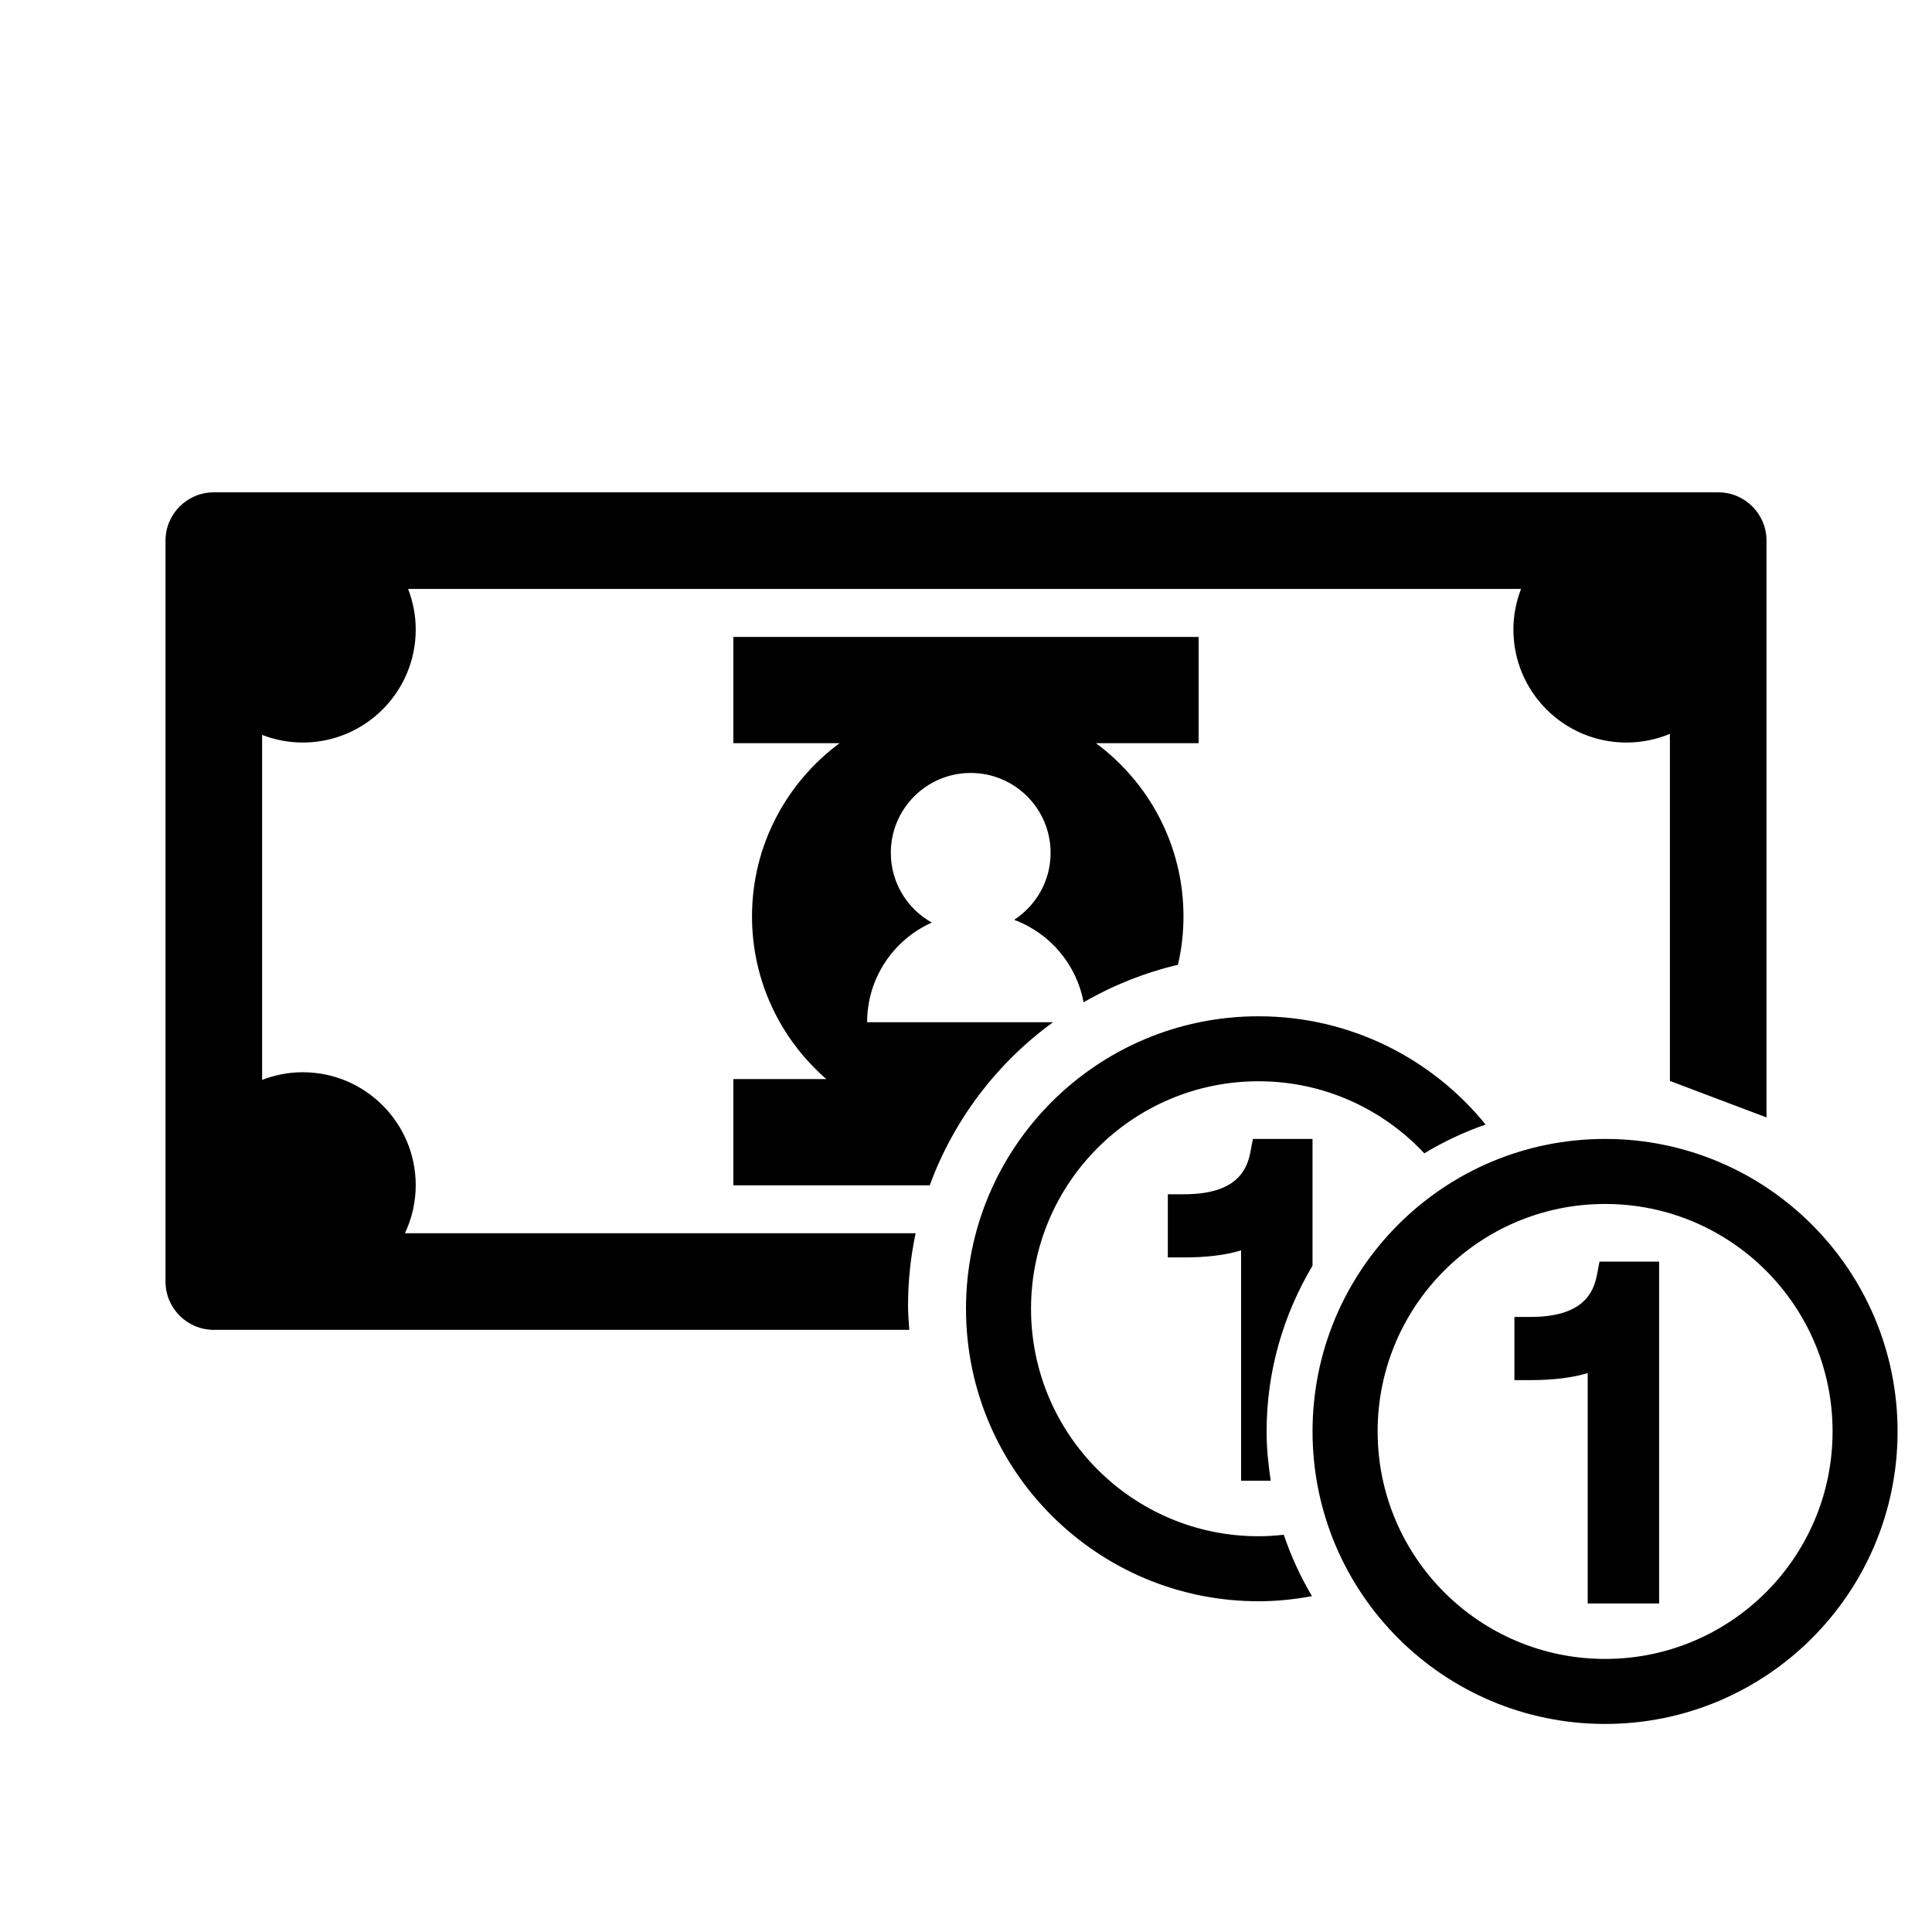 <?xml version="1.0" encoding="utf-8"?>
<!-- Generator: Adobe Illustrator 16.0.4, SVG Export Plug-In . SVG Version: 6.00 Build 0)  -->
<!DOCTYPE svg PUBLIC "-//W3C//DTD SVG 1.1//EN" "http://www.w3.org/Graphics/SVG/1.1/DTD/svg11.dtd">
<svg version="1.1" id="Capa_1" xmlns="http://www.w3.org/2000/svg" xmlns:xlink="http://www.w3.org/1999/xlink" x="0px" y="0px"
	 width="100px" height="100px" viewBox="0 0 100 100" enable-background="new 0 0 100 100" xml:space="preserve">
<g id="Layer_8">
	<path d="M47.392,63.833C47.138,65.041,47,66.291,47,67.573c0,0.425,0.035,0.842,0.064,1.26H11.067c-1.381,0-2.5-1.119-2.5-2.5
		v-38.35c0-1.381,1.119-2.5,2.5-2.5h77.867c1.381,0,2.5,1.119,2.5,2.5v29.855l-5-1.889V37.984c-0.693,0.289-1.453,0.45-2.25,0.45
		c-3.231,0-5.851-2.619-5.851-5.85c0-0.741,0.144-1.448,0.396-2.101H21.123c0.251,0.653,0.395,1.359,0.395,2.101
		c0,3.231-2.619,5.85-5.85,5.85c-0.741,0-1.448-0.144-2.101-0.395v17.855c0.653-0.25,1.359-0.395,2.101-0.395
		c3.231,0,5.85,2.619,5.85,5.85c0,0.89-0.204,1.729-0.559,2.483H47.392z M54.505,52.91h-9.622c0-2.301,1.375-4.274,3.346-5.158
		c-1.264-0.707-2.12-2.057-2.12-3.609c0-2.284,1.851-4.135,4.135-4.135c2.283,0,4.135,1.852,4.135,4.135
		c0,1.454-0.752,2.73-1.888,3.468c1.844,0.681,3.229,2.294,3.595,4.268c1.506-0.873,3.146-1.531,4.885-1.942
		c0.187-0.805,0.286-1.641,0.286-2.502c0-3.679-1.786-6.932-4.53-8.967h5.314v-5.5H37.958v5.5h5.497
		c-2.745,2.035-4.531,5.288-4.531,8.967c0,3.362,1.493,6.37,3.844,8.417h-4.81v5.5h10.165C49.375,57.939,51.615,55.012,54.505,52.91
		z M65.141,79.516c-6.504,0-11.775-5.271-11.775-11.775s5.271-11.775,11.775-11.775c3.389,0,6.435,1.439,8.582,3.73
		c0.996-0.602,2.057-1.104,3.172-1.489c-2.775-3.417-7.008-5.604-11.754-5.604C56.779,52.602,50,59.379,50,67.741
		s6.777,15.14,15.141,15.14c0.945,0,1.868-0.098,2.767-0.264c-0.591-0.999-1.083-2.061-1.459-3.178
		C66.018,79.486,65.582,79.516,65.141,79.516z M67.939,58.951h-3.088l-0.131,0.683c-0.179,0.937-0.729,2.181-3.433,2.181h-0.841
		v3.269h0.841c1.169,0,2.147-0.12,2.952-0.364v11.924h1.535c-0.129-0.834-0.215-1.683-0.215-2.552c0-3.136,0.877-6.063,2.377-8.579
		v-6.561H67.939z M98.218,74.091c0,8.361-6.778,15.14-15.14,15.14c-8.362,0-15.141-6.777-15.141-15.14s6.778-15.14,15.141-15.14
		C91.439,58.951,98.218,65.729,98.218,74.091z M94.854,74.091c0-6.503-5.271-11.774-11.774-11.774s-11.774,5.271-11.774,11.774
		s5.271,11.775,11.774,11.775S94.854,80.594,94.854,74.091z M82.66,65.982c-0.18,0.937-0.73,2.182-3.434,2.182h-0.84v3.27h0.84
		c1.17,0,2.147-0.121,2.953-0.363v11.923h3.698V65.301h-3.087L82.66,65.982z"/>
</g>
</svg>
